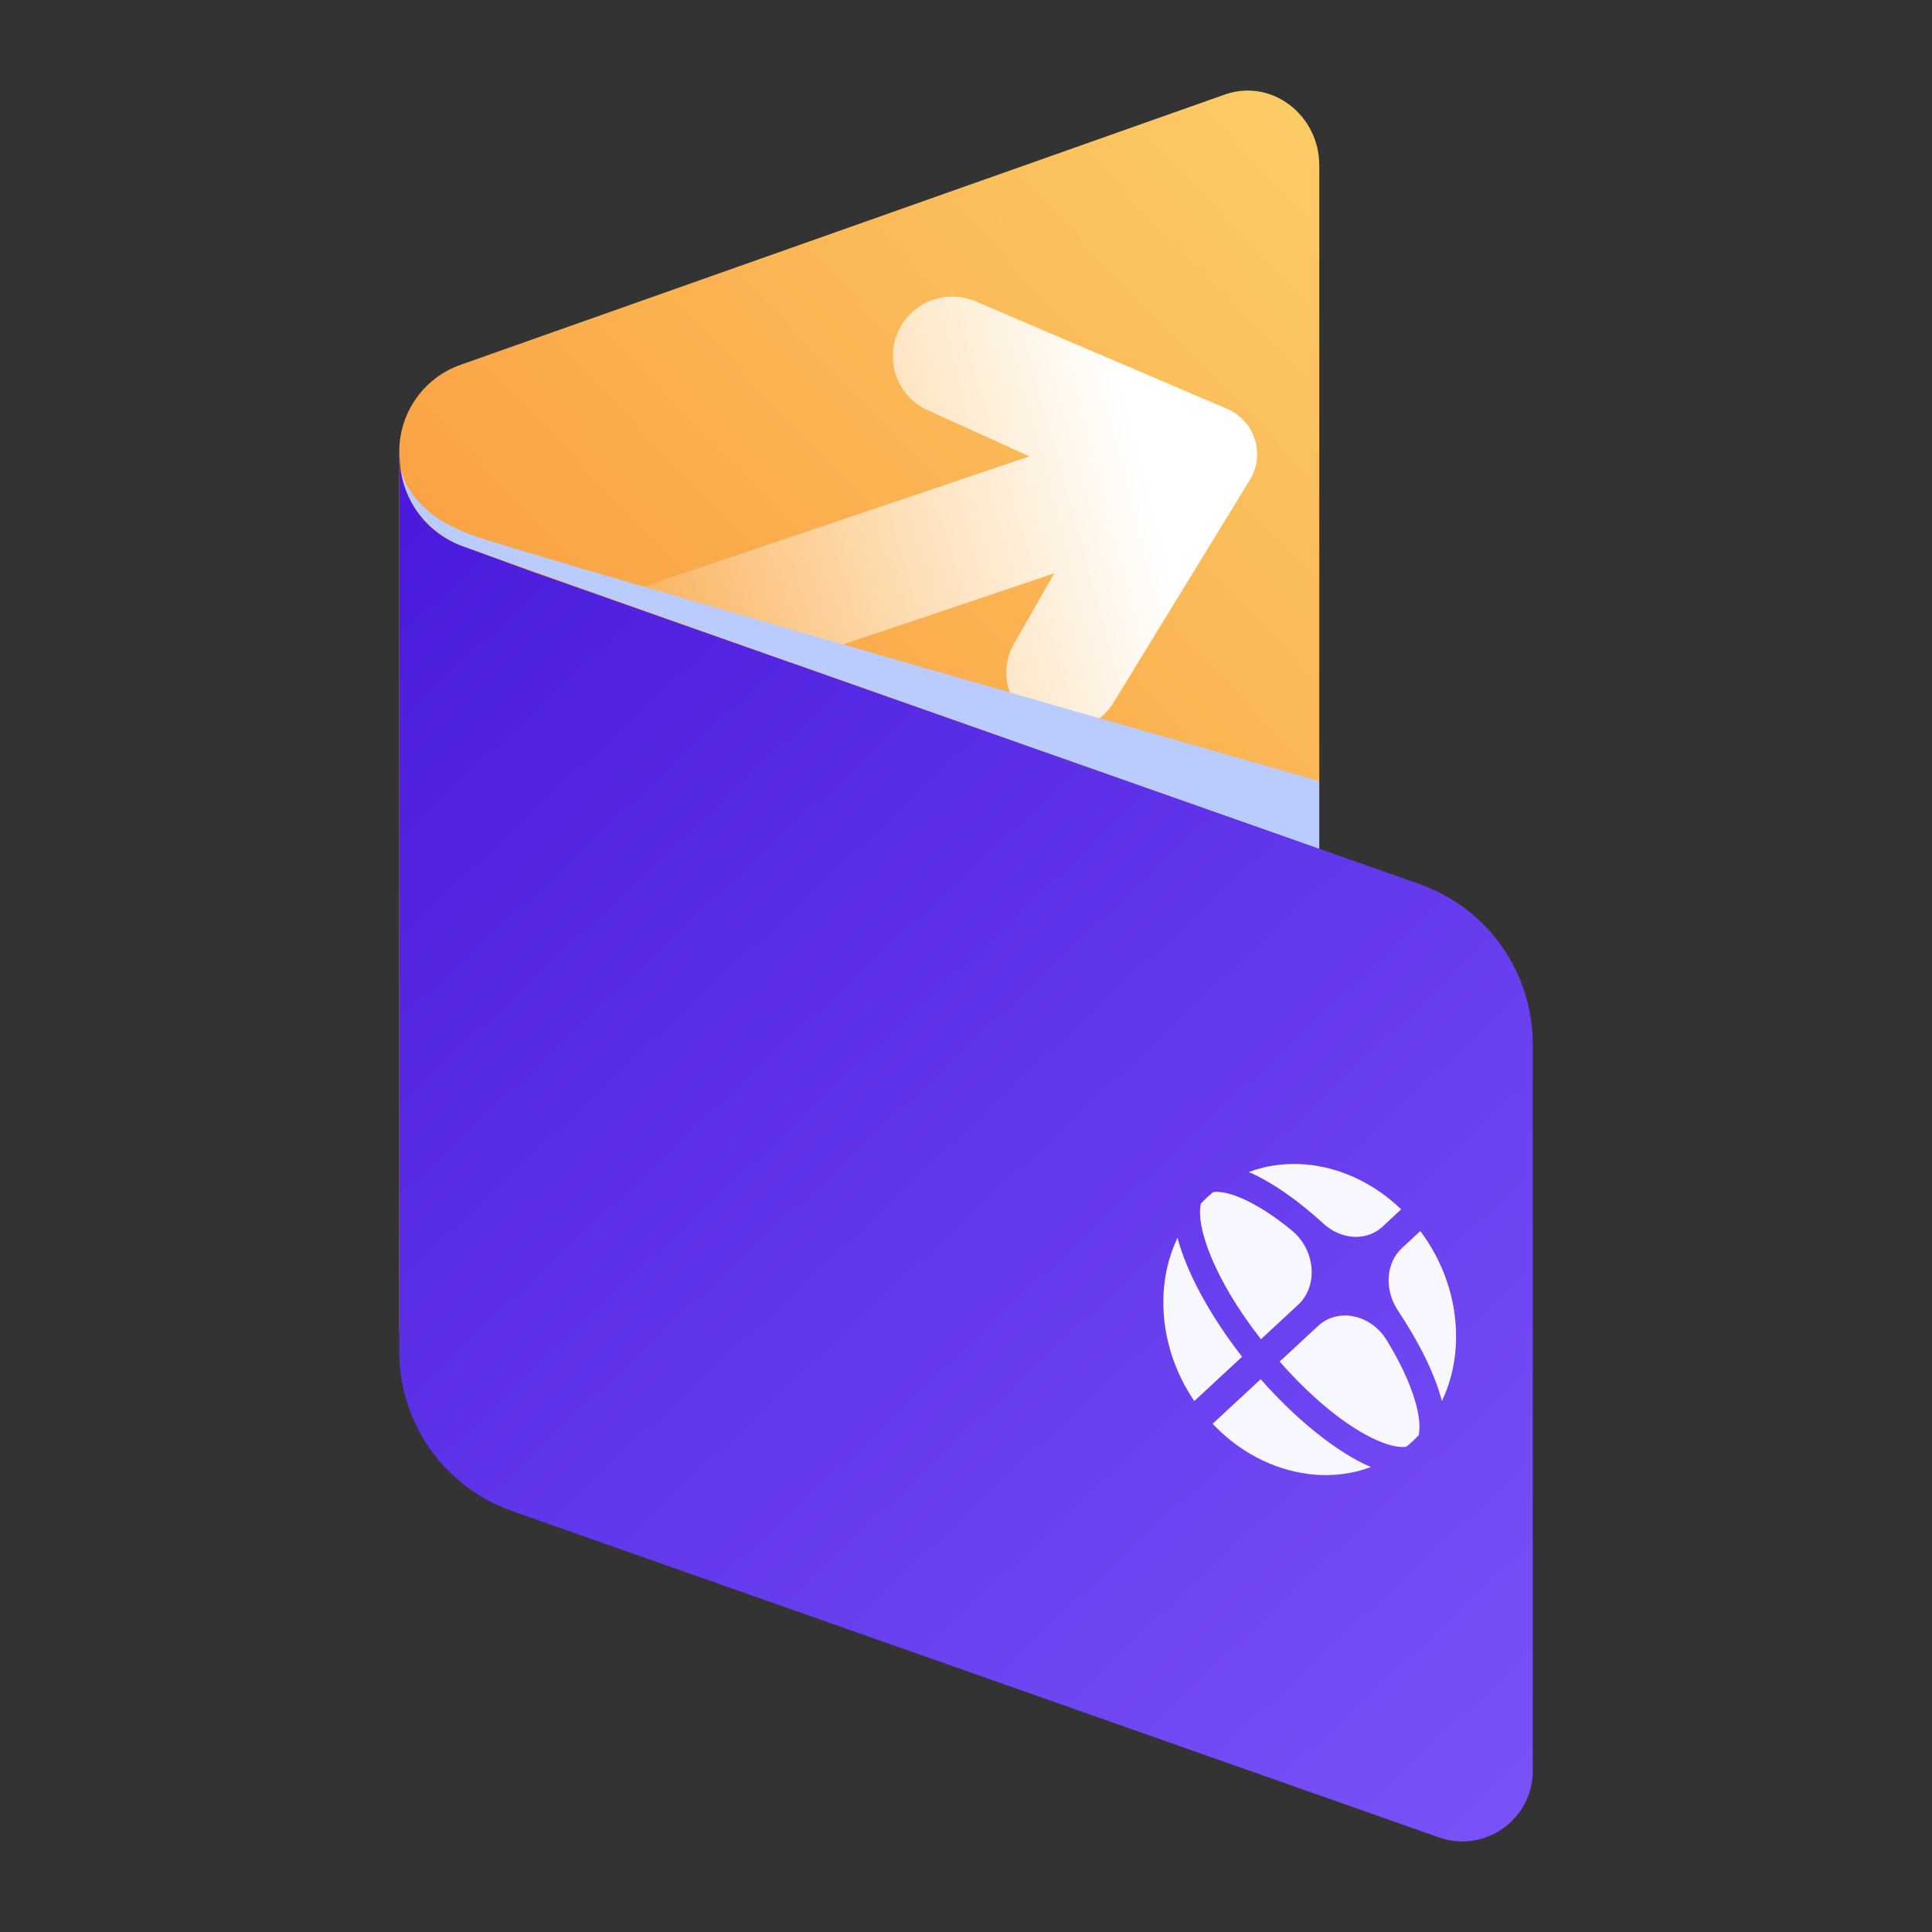 <svg width="48" height="48" viewBox="0 0 48 48" fill="none" xmlns="http://www.w3.org/2000/svg">
<rect x="0" y="0" width="48" height="48" fill="#333333" stroke="none"/>
<path d="M30.43 2.349L11.446 9.062C10.533 9.382 9.92 10.248 9.92 11.219V33.074L32.777 25.041V4.107C32.777 2.865 31.602 1.938 30.43 2.349Z" fill="url(#paint0_linear_338_1318)"/>
<path d="M23.05 10.192L25.575 11.339L15.117 14.87L19.623 16.457L26.193 14.244L25.192 15.993C24.806 16.668 25.025 17.528 25.687 17.934C26.364 18.35 27.248 18.137 27.663 17.46L31.053 11.921C31.441 11.285 31.177 10.453 30.491 10.16L24.239 7.487C23.489 7.167 22.62 7.516 22.3 8.267C21.985 9.006 22.317 9.864 23.05 10.194V10.192Z" fill="url(#paint1_linear_338_1318)"/>
<g style="mix-blend-mode:multiply">
<path d="M9.938 11.505C9.938 11.505 9.964 12.701 11.818 13.327C13.672 13.953 32.773 19.406 32.773 19.406V21.094L11.479 13.566C11.479 13.566 10.065 13.08 9.938 11.505Z" fill="#BACCFE"/>
</g>
<path d="M35.268 21.964L13.19 14.19L11.48 13.566C10.604 13.246 9.998 12.436 9.937 11.505L9.92 11.219V33.583C9.92 35.363 11.041 36.948 12.719 37.54L35.749 45.649C36.887 46.05 38.081 45.204 38.081 43.996V25.941C38.081 24.153 36.953 22.558 35.27 21.967L35.268 21.964Z" fill="url(#paint2_linear_338_1318)"/>
<path d="M32.561 28.942C33.411 29.047 34.193 29.45 34.811 30.045L34.352 30.473C33.953 30.844 33.326 30.808 32.879 30.399C32.256 29.829 31.607 29.37 31.023 29.118C31.492 28.944 32.014 28.878 32.564 28.944L32.561 28.942ZM29.838 29.898C29.933 29.798 30.031 29.707 30.139 29.619C30.197 29.609 30.266 29.609 30.341 29.619C30.747 29.668 31.374 29.979 32.095 30.57C32.684 31.055 32.757 31.947 32.254 32.414L31.328 33.273C30.141 31.754 29.699 30.438 29.838 29.895V29.898ZM28.903 32.336C28.905 31.754 29.032 31.218 29.255 30.751C29.491 31.654 30.105 32.74 30.859 33.708L29.672 34.809C29.186 34.094 28.898 33.234 28.903 32.334V32.336ZM32.517 36.621C31.599 36.508 30.761 36.046 30.127 35.373L31.321 34.266C32.173 35.234 33.189 36.075 34.059 36.449C33.59 36.623 33.067 36.689 32.517 36.623V36.621ZM35.24 35.664C35.145 35.765 35.048 35.858 34.94 35.943C34.882 35.953 34.813 35.953 34.737 35.943C34.117 35.867 32.989 35.19 31.792 33.828L32.747 32.943C33.24 32.485 34.059 32.651 34.454 33.3C35.111 34.373 35.348 35.249 35.243 35.667L35.24 35.664ZM35.824 34.809C35.646 34.124 35.245 33.331 34.735 32.566C34.388 32.05 34.427 31.38 34.833 31.006L35.287 30.585C35.846 31.328 36.181 32.258 36.176 33.226C36.173 33.808 36.047 34.341 35.824 34.809Z" fill="#F7F7FF"/>
<defs>
<linearGradient id="paint0_linear_338_1318" x1="17.435" y1="21.448" x2="37.023" y2="2.463" gradientUnits="userSpaceOnUse">
<stop stop-color="#FAA143"/>
<stop offset="1" stop-color="#FCD26C"/>
</linearGradient>
<linearGradient id="paint1_linear_338_1318" x1="14.008" y1="15.53" x2="29.431" y2="11.664" gradientUnits="userSpaceOnUse">
<stop stop-color="white" stop-opacity="0"/>
<stop offset="0.94" stop-color="white"/>
</linearGradient>
<linearGradient id="paint2_linear_338_1318" x1="38.282" y1="45.011" x2="9.114" y2="13.94" gradientUnits="userSpaceOnUse">
<stop stop-color="#7B52F8"/>
<stop offset="1" stop-color="#4A1BDD"/>
</linearGradient>
</defs>
</svg>
